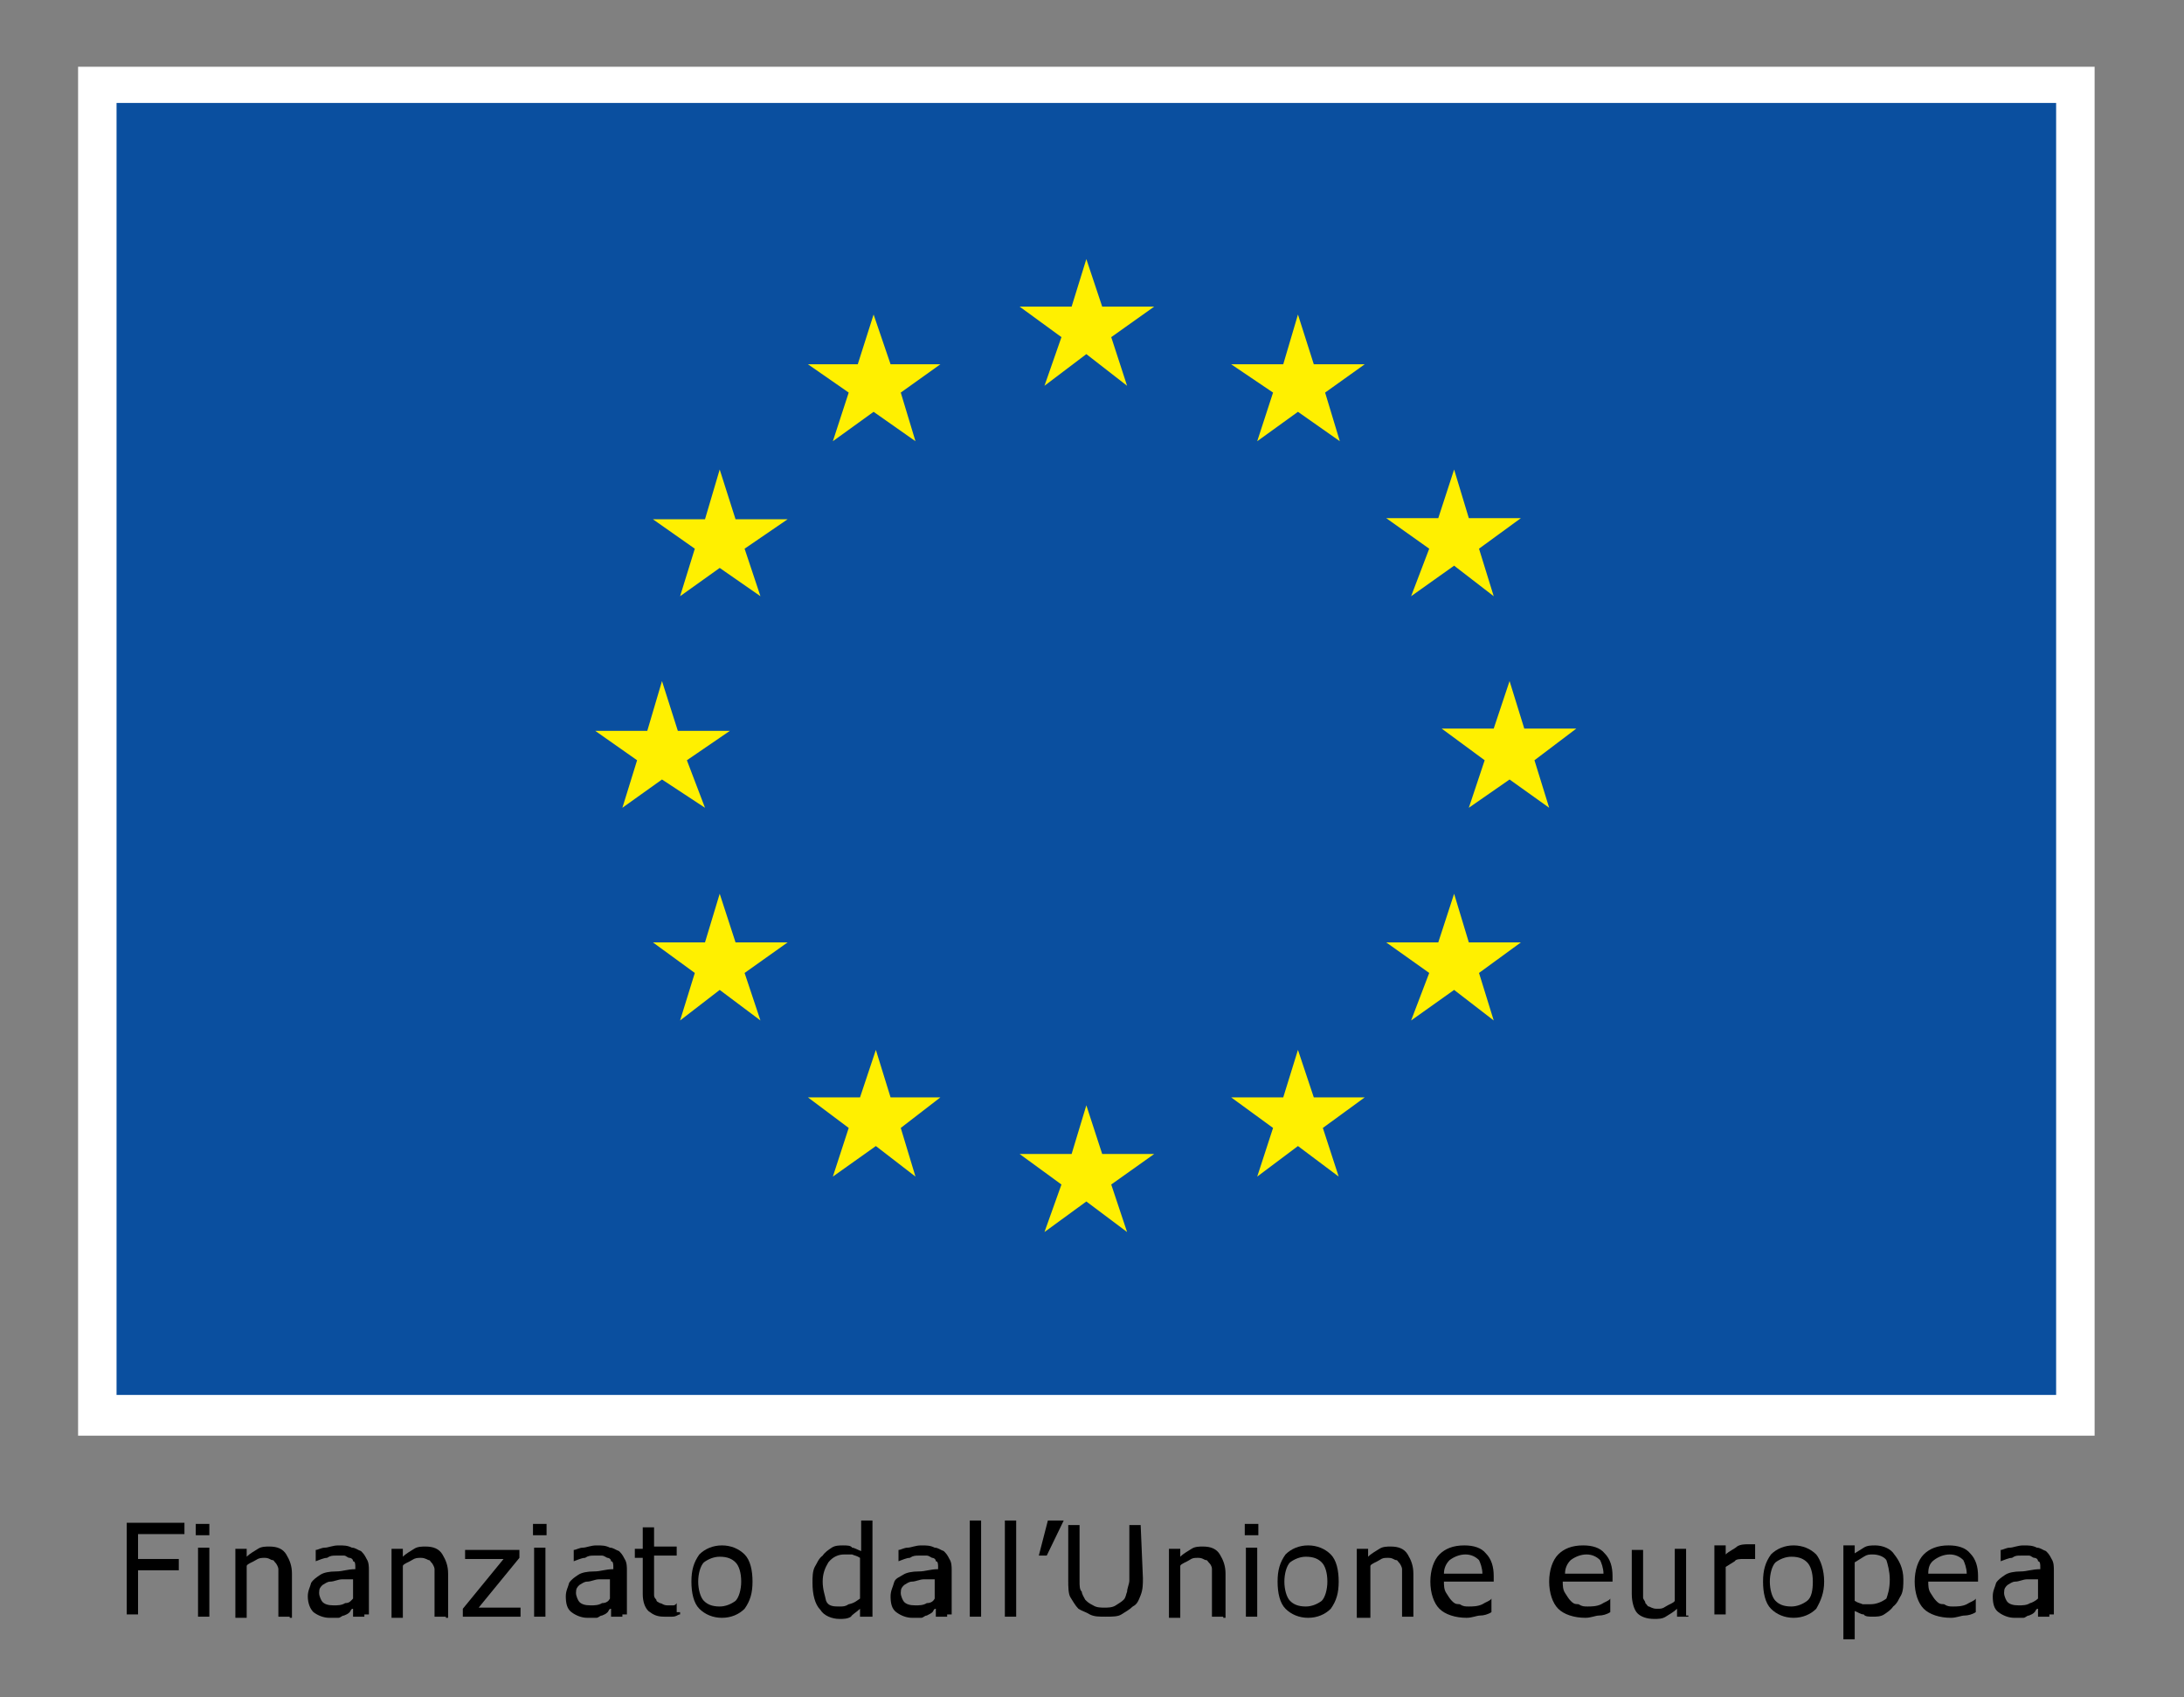 <?xml version="1.0" encoding="utf-8"?>
<!-- Generator: Adobe Illustrator 27.2.0, SVG Export Plug-In . SVG Version: 6.00 Build 0)  -->
<!DOCTYPE svg PUBLIC "-//W3C//DTD SVG 1.1//EN" "http://www.w3.org/Graphics/SVG/1.1/DTD/svg11.dtd">
<svg version="1.1" id="Livello_1" xmlns:x="http://ns.adobe.com/Extensibility/1.0/" xmlns:i="http://ns.adobe.com/AdobeIllustrator/10.0/" xmlns:graph="http://ns.adobe.com/Graphs/1.0/"
	 xmlns="http://www.w3.org/2000/svg" xmlns:xlink="http://www.w3.org/1999/xlink" x="0px" y="0px" viewBox="0 0 193 150"
	 style="enable-background:new 0 0 193 150;" xml:space="preserve">
<rect x="0" y="0" width="193" height="150" fill="#808080" stroke="none"/>
<style type="text/css">
	.st0{fill:#FFFFFF;}
	.st1{fill:#0A4F9F;}
	.st2{fill:#FFF000;}
	.st3{enable-background:new    ;}
</style>
<g>
	<g>
		<rect x="6.9" y="5.9" class="st0" width="178.2" height="121"/>
		<path class="st0" d="M96,67.5"/>
		<rect x="10.3" y="9.1" class="st1" width="171.4" height="114.2"/>
		<path class="st1" d="M96,66.3"/>
		<polygon class="st2" points="92.3,34.1 96,31.3 99.6,34.1 98.2,29.8 102,27.1 97.4,27.1 96,22.9 94.7,27.1 90.1,27.1 93.8,29.8 		
			"/>
		<polygon class="st2" points="73.6,39 77.2,36.4 80.9,39 79.6,34.7 83.1,32.2 78.7,32.2 77.2,27.8 75.8,32.2 71.4,32.2 75,34.7 		
			"/>
		<polygon class="st2" points="63.6,41.5 62.3,45.9 57.7,45.9 61.4,48.5 60.1,52.7 63.6,50.2 67.2,52.7 65.8,48.5 69.6,45.9 
			65,45.9 		"/>
		<polygon class="st2" points="58.5,68.9 62.3,71.4 60.7,67.2 64.5,64.6 59.9,64.6 58.5,60.2 57.2,64.6 52.6,64.6 56.3,67.2 
			55,71.4 		"/>
		<polygon class="st2" points="65,83.3 63.6,79 62.3,83.3 57.7,83.3 61.4,86 60.1,90.2 63.6,87.5 67.2,90.2 65.8,86 69.6,83.3 		"/>
		<polygon class="st2" points="78.7,97 77.4,92.8 76,97 71.4,97 75,99.7 73.6,104 77.4,101.3 80.9,104 79.6,99.7 83.1,97 		"/>
		<polygon class="st2" points="97.4,102 96,97.7 94.7,102 90.1,102 93.8,104.7 92.3,108.9 96,106.2 99.6,108.9 98.2,104.7 102,102 
					"/>
		<polygon class="st2" points="116.1,97 114.7,92.8 113.4,97 108.8,97 112.5,99.7 111.1,104 114.7,101.3 118.3,104 116.9,99.7 
			120.6,97 		"/>
		<polygon class="st2" points="129.8,83.3 128.5,79 127.1,83.3 122.5,83.3 126.3,86 124.7,90.2 128.5,87.5 132,90.2 130.7,86 
			134.4,83.3 		"/>
		<polygon class="st2" points="139.3,64.4 134.7,64.4 133.4,60.2 132,64.4 127.4,64.4 131.2,67.2 129.8,71.4 133.4,68.9 136.9,71.4 
			135.6,67.2 		"/>
		<polygon class="st2" points="124.7,52.7 128.5,50 132,52.7 130.7,48.5 134.4,45.8 129.8,45.8 128.5,41.5 127.1,45.8 122.5,45.8 
			126.3,48.5 		"/>
		<polygon class="st2" points="114.7,27.8 113.4,32.2 108.8,32.2 112.5,34.7 111.1,39 114.7,36.4 118.4,39 117.1,34.7 120.6,32.2 
			116.1,32.2 		"/>
	</g>
	<g class="st3">
		<path d="M16.3,135.6h-4.1v2.2h3.6v1h-3.6v3.9h-1v-8.1h5.1V135.6z"/>
		<path d="M18.5,135.7h-1.2v-1h1.2V135.7z M18.5,142.9h-1v-6.1h1V142.9z"/>
		<path d="M25.6,142.9h-1v-3.4c0-0.3,0-0.5,0-0.8c0-0.2-0.2-0.5-0.2-0.5c-0.2-0.2-0.2-0.3-0.3-0.3c-0.2,0-0.3-0.2-0.7-0.2
			c-0.3,0-0.5,0-0.8,0.2c-0.3,0.2-0.7,0.3-0.8,0.5v4.6h-1v-6.1h1v0.7c0.3-0.3,0.7-0.5,1-0.7c0.3-0.2,0.7-0.2,1-0.2
			c0.7,0,1.2,0.2,1.5,0.7c0.3,0.5,0.5,1,0.5,1.7v3.9H25.6z"/>
		<path d="M32.2,142.9h-1v-0.7c-0.2,0-0.2,0.2-0.3,0.3c-0.2,0.2-0.3,0.2-0.5,0.3c-0.2,0-0.3,0.2-0.5,0.2c-0.2,0-0.5,0-0.8,0
			c-0.5,0-1-0.2-1.4-0.5c-0.3-0.3-0.5-0.8-0.5-1.4c0-0.5,0.2-0.8,0.3-1.2c0.2-0.3,0.5-0.5,0.8-0.7c0.3-0.2,0.8-0.3,1.4-0.3
			s1-0.2,1.7-0.2v-0.2c0-0.2,0-0.5-0.2-0.5c0-0.2-0.2-0.3-0.3-0.3c-0.2,0-0.3-0.2-0.5-0.2c-0.2,0-0.3,0-0.7,0c-0.3,0-0.5,0-0.8,0.2
			c-0.3,0-0.7,0.2-1,0.3l0,0v-1c0.2,0,0.5-0.2,0.8-0.2c0.3,0,0.7-0.2,1.2-0.2c0.5,0,0.8,0,1.2,0.2c0.3,0,0.5,0.2,0.8,0.3
			c0.2,0.2,0.3,0.3,0.5,0.7c0.2,0.3,0.2,0.7,0.2,1v3.9H32.2z M31.2,141.3v-1.7c-0.3,0-0.7,0-1,0s-0.7,0.2-1,0.2s-0.5,0.2-0.7,0.3
			c-0.2,0.2-0.3,0.3-0.3,0.7c0,0.3,0.2,0.7,0.3,0.8c0.2,0.2,0.5,0.3,1,0.3c0.3,0,0.7,0,1-0.2C30.9,141.7,31,141.5,31.2,141.3z"/>
		<path d="M39.4,142.9h-1v-3.4c0-0.3,0-0.5,0-0.8c0-0.2-0.2-0.5-0.2-0.5c-0.2-0.2-0.2-0.3-0.3-0.3s-0.3-0.2-0.7-0.2
			c-0.3,0-0.5,0-0.8,0.2c-0.3,0.2-0.7,0.3-0.8,0.5v4.6h-1v-6.1h1v0.7c0.3-0.3,0.7-0.5,1-0.7c0.3-0.2,0.7-0.2,1-0.2
			c0.7,0,1.2,0.2,1.5,0.7c0.3,0.5,0.5,1,0.5,1.7v3.9H39.4z"/>
		<path d="M45.8,142.9h-4.9v-0.7l3.6-4.4h-3.4v-0.8h4.8v0.7l-3.6,4.4H46v0.8H45.8z"/>
		<path d="M48.3,135.7h-1.2v-1h1.2V135.7z M48.2,142.9h-1v-6.1h1V142.9z"/>
		<path d="M55,142.9h-1v-0.7c-0.2,0-0.2,0.2-0.3,0.3c-0.2,0.2-0.3,0.2-0.5,0.3c-0.2,0-0.3,0.2-0.5,0.2c-0.2,0-0.5,0-0.8,0
			c-0.5,0-1-0.2-1.4-0.5s-0.5-0.8-0.5-1.4c0-0.5,0.2-0.8,0.3-1.2c0.2-0.3,0.5-0.5,0.8-0.7c0.3-0.2,0.8-0.3,1.4-0.3s1-0.2,1.7-0.2
			v-0.2c0-0.2,0-0.5-0.2-0.5c0-0.2-0.2-0.3-0.3-0.3s-0.3-0.2-0.5-0.2c-0.2,0-0.3,0-0.7,0c-0.3,0-0.5,0-0.8,0.2c-0.3,0-0.7,0.2-1,0.3
			l0,0v-1c0.2,0,0.5-0.2,0.8-0.2c0.3,0,0.7-0.2,1.2-0.2c0.5,0,0.8,0,1.2,0.2c0.3,0,0.5,0.2,0.8,0.3c0.2,0.2,0.3,0.3,0.5,0.7
			c0.2,0.3,0.2,0.7,0.2,1v3.9H55z M53.9,141.3v-1.7c-0.3,0-0.7,0-1,0s-0.7,0.2-1,0.2c-0.3,0-0.5,0.2-0.7,0.3
			c-0.2,0.2-0.3,0.3-0.3,0.7c0,0.3,0.2,0.7,0.3,0.8c0.2,0.2,0.5,0.3,1,0.3c0.3,0,0.7,0,1-0.2C53.6,141.7,53.8,141.5,53.9,141.3z"/>
		<path d="M60.1,142.7c-0.2,0-0.3,0.2-0.7,0.2c-0.2,0-0.5,0-0.7,0c-0.7,0-1-0.2-1.4-0.5c-0.3-0.3-0.5-0.8-0.5-1.5v-3.2h-0.7v-0.8
			h0.7V135h1v1.7h2v0.8h-2v2.7c0,0.3,0,0.5,0,0.7c0,0.2,0,0.3,0.2,0.5c0,0.2,0.2,0.2,0.3,0.3c0.2,0,0.3,0.2,0.7,0.2
			c0.2,0,0.3,0,0.5,0c0.2,0,0.3-0.2,0.3-0.2l0,0v0.8H60.1z"/>
		<path d="M66.5,139.8c0,1-0.2,1.7-0.7,2.4c-0.5,0.5-1.2,0.8-2,0.8c-0.8,0-1.5-0.3-2-0.8c-0.5-0.5-0.7-1.4-0.7-2.4s0.2-1.7,0.7-2.4
			c0.5-0.5,1.2-0.8,2-0.8c0.8,0,1.5,0.3,2,0.8C66.3,137.9,66.5,138.8,66.5,139.8z M65.5,139.8c0-0.8-0.2-1.4-0.5-1.7
			c-0.3-0.3-0.7-0.5-1.4-0.5c-0.5,0-1,0.2-1.4,0.5c-0.3,0.3-0.5,1-0.5,1.7s0.2,1.4,0.5,1.7c0.3,0.3,0.7,0.5,1.4,0.5
			c0.5,0,1-0.2,1.4-0.5C65.3,141.2,65.5,140.5,65.5,139.8z"/>
		<path d="M77,142.9h-1v-0.7c-0.3,0.3-0.7,0.5-0.8,0.7c-0.3,0.2-0.7,0.2-1,0.2c-0.7,0-1.4-0.3-1.7-0.8c-0.5-0.5-0.7-1.4-0.7-2.4
			c0-0.5,0-1,0.2-1.4c0.2-0.3,0.3-0.7,0.7-1c0.2-0.3,0.5-0.5,0.8-0.7c0.3-0.2,0.7-0.2,1-0.2c0.3,0,0.7,0,0.8,0.2
			c0.2,0,0.5,0.2,0.8,0.3v-2.7h1v8.5H77z M76,141.3v-3.6c-0.3-0.2-0.5-0.2-0.7-0.3c-0.2,0-0.5,0-0.7,0c-0.5,0-1,0.2-1.4,0.7
			c-0.3,0.5-0.5,1-0.5,1.7s0.2,1.2,0.3,1.7c0.2,0.5,0.7,0.5,1.2,0.5c0.3,0,0.5,0,0.8-0.2C75.5,141.7,75.7,141.5,76,141.3z"/>
		<path d="M83.7,142.9h-1v-0.7c-0.2,0-0.2,0.2-0.3,0.3s-0.3,0.2-0.5,0.3c-0.2,0-0.3,0.2-0.5,0.2s-0.5,0-0.8,0c-0.5,0-1-0.2-1.4-0.5
			s-0.5-0.8-0.5-1.4c0-0.5,0.2-0.8,0.3-1.2s0.5-0.5,0.8-0.7c0.3-0.2,0.8-0.3,1.4-0.3s1-0.2,1.7-0.2v-0.2c0-0.2,0-0.5-0.2-0.5
			c0-0.2-0.2-0.3-0.3-0.3s-0.3-0.2-0.5-0.2c-0.2,0-0.3,0-0.7,0c-0.3,0-0.5,0-0.8,0.2c-0.3,0-0.7,0.2-1,0.3l0,0v-1
			c0.2,0,0.5-0.2,0.8-0.2s0.7-0.2,1.2-0.2c0.5,0,0.8,0,1.2,0.2c0.3,0,0.5,0.2,0.8,0.3c0.2,0.2,0.3,0.3,0.5,0.7
			c0.2,0.3,0.2,0.7,0.2,1v3.9H83.7z M82.6,141.3v-1.7c-0.3,0-0.7,0-1,0s-0.7,0.2-1,0.2c-0.3,0-0.5,0.2-0.7,0.3
			c-0.2,0.2-0.3,0.3-0.3,0.7c0,0.3,0.2,0.7,0.3,0.8c0.2,0.2,0.5,0.3,1,0.3c0.3,0,0.7,0,1-0.2C82.3,141.7,82.5,141.5,82.6,141.3z"/>
		<path d="M86.7,142.9h-1v-8.5h1V142.9z"/>
		<path d="M89.8,142.9h-1v-8.5h1V142.9z"/>
		<path d="M94,134.4l-1.5,3.1h-0.7l0.8-3.1H94z"/>
		<path d="M101,139.5c0,0.5,0,1-0.2,1.5c-0.2,0.5-0.3,0.8-0.7,1c-0.3,0.3-0.7,0.5-1,0.7c-0.3,0.2-0.8,0.2-1.4,0.2s-1,0-1.4-0.2
			c-0.3-0.2-0.7-0.3-1-0.5c-0.3-0.3-0.5-0.7-0.7-1s-0.2-1-0.2-1.5v-4.9h1v4.9c0,0.5,0,0.8,0.2,1c0,0.2,0.2,0.5,0.3,0.7
			c0.2,0.2,0.3,0.3,0.7,0.5c0.3,0.2,0.7,0.2,1,0.2s0.7,0,1-0.2c0.3-0.2,0.5-0.3,0.7-0.5c0.2-0.2,0.2-0.5,0.3-0.7
			c0-0.3,0.2-0.7,0.2-1v-4.9h1L101,139.5L101,139.5z"/>
		<path d="M108.1,142.9h-1v-3.4c0-0.3,0-0.5,0-0.8s-0.2-0.5-0.2-0.5c-0.2-0.2-0.2-0.3-0.3-0.3c-0.2,0-0.3-0.2-0.7-0.2
			s-0.5,0-0.8,0.2c-0.3,0.2-0.7,0.3-0.8,0.5v4.6h-1v-6.1h1v0.7c0.3-0.3,0.7-0.5,1-0.7c0.3-0.2,0.7-0.2,1-0.2c0.7,0,1.2,0.2,1.5,0.7
			c0.3,0.5,0.5,1,0.5,1.7v3.9H108.1z"/>
		<path d="M111.1,135.7H110v-1h1.2V135.7z M111.1,142.9h-1v-6.1h1V142.9z"/>
		<path d="M118.3,139.8c0,1-0.2,1.7-0.7,2.4c-0.5,0.5-1.2,0.8-2,0.8s-1.5-0.3-2-0.8c-0.5-0.5-0.7-1.4-0.7-2.4s0.2-1.7,0.7-2.4
			c0.5-0.5,1.2-0.8,2-0.8s1.5,0.3,2,0.8C118.1,137.9,118.3,138.8,118.3,139.8z M117.3,139.8c0-0.8-0.2-1.4-0.5-1.7
			c-0.3-0.3-0.7-0.5-1.4-0.5c-0.5,0-1,0.2-1.4,0.5c-0.3,0.3-0.5,1-0.5,1.7s0.2,1.4,0.5,1.7s0.7,0.5,1.4,0.5c0.5,0,1-0.2,1.4-0.5
			C117.1,141.2,117.3,140.5,117.3,139.8z"/>
		<path d="M124.9,142.9h-1v-3.4c0-0.3,0-0.5,0-0.8c0-0.2-0.2-0.5-0.2-0.5c-0.2-0.2-0.2-0.3-0.3-0.3c-0.2,0-0.3-0.2-0.7-0.2
			s-0.5,0-0.8,0.2c-0.3,0.2-0.7,0.3-0.8,0.5v4.6h-1.2v-6.1h1v0.7c0.3-0.3,0.7-0.5,1-0.7c0.3-0.2,0.7-0.2,1-0.2
			c0.7,0,1.2,0.2,1.5,0.7c0.3,0.5,0.5,1,0.5,1.7L124.9,142.9L124.9,142.9z"/>
		<path d="M132,139.8h-4.4c0,0.3,0,0.7,0.2,1s0.3,0.5,0.5,0.7c0.2,0.2,0.3,0.3,0.7,0.3c0.3,0.2,0.5,0.2,0.8,0.2s0.8,0,1.2-0.2
			c0.3-0.2,0.7-0.3,0.8-0.5l0,0v1.2c-0.3,0.2-0.7,0.3-1,0.3c-0.3,0-0.7,0.2-1.2,0.2c-1,0-1.9-0.3-2.4-0.8c-0.5-0.5-0.8-1.4-0.8-2.4
			s0.3-1.9,0.8-2.4c0.5-0.5,1.2-0.8,2.2-0.8c0.8,0,1.5,0.2,1.9,0.7c0.5,0.5,0.7,1.2,0.7,2V139.8z M131,139.1c0-0.5-0.2-1-0.3-1.2
			c-0.3-0.3-0.7-0.5-1.2-0.5c-0.5,0-1,0.2-1.4,0.5c-0.3,0.3-0.5,0.7-0.5,1.2H131z"/>
		<path d="M142.5,139.8h-4.4c0,0.3,0,0.7,0.2,1s0.3,0.5,0.5,0.7c0.2,0.2,0.3,0.3,0.7,0.3c0.3,0.2,0.5,0.2,0.8,0.2s0.8,0,1.2-0.2
			c0.3-0.2,0.7-0.3,0.8-0.5l0,0v1.2c-0.3,0.2-0.7,0.3-1,0.3c-0.3,0-0.7,0.2-1.2,0.2c-1,0-1.9-0.3-2.4-0.8c-0.5-0.5-0.8-1.4-0.8-2.4
			s0.3-1.9,0.8-2.4c0.5-0.5,1.2-0.8,2.2-0.8c0.8,0,1.5,0.2,1.9,0.7c0.5,0.5,0.7,1.2,0.7,2V139.8z M141.7,139.1c0-0.5-0.2-1-0.3-1.2
			c-0.3-0.3-0.7-0.5-1.2-0.5c-0.5,0-1,0.2-1.4,0.5c-0.3,0.3-0.5,0.7-0.5,1.2H141.7z"/>
		<path d="M149.2,142.9h-1v-0.7c-0.3,0.3-0.7,0.5-1,0.7c-0.3,0.2-0.7,0.2-1,0.2c-0.7,0-1.2-0.2-1.5-0.5c-0.3-0.3-0.5-1-0.5-1.7v-3.9
			h1v3.4c0,0.3,0,0.5,0,0.8c0,0.2,0.2,0.3,0.2,0.5c0.2,0.2,0.2,0.3,0.3,0.3s0.3,0.2,0.7,0.2s0.5,0,0.8-0.2c0.3-0.2,0.7-0.3,0.8-0.5
			v-4.6h1v5.9H149.2z"/>
		<path d="M155.1,137.8L155.1,137.8c-0.2,0-0.3,0-0.5,0c-0.2,0-0.3,0-0.5,0c-0.3,0-0.7,0-0.8,0.2c-0.3,0.2-0.5,0.3-0.8,0.5v4.2h-1
			v-6.1h1v0.8c0.3-0.3,0.8-0.5,1-0.7c0.3-0.2,0.7-0.2,1-0.2c0.2,0,0.3,0,0.3,0s0.2,0,0.3,0V137.8z"/>
		<path d="M161.2,139.8c0,1-0.3,1.7-0.7,2.4c-0.5,0.5-1.2,0.8-2,0.8s-1.5-0.3-2-0.8c-0.5-0.5-0.7-1.4-0.7-2.4s0.2-1.7,0.7-2.4
			c0.5-0.5,1.2-0.8,2-0.8s1.5,0.3,2,0.8C160.9,137.9,161.2,138.8,161.2,139.8z M160.2,139.8c0-0.8-0.2-1.4-0.5-1.7
			c-0.3-0.3-0.7-0.5-1.4-0.5c-0.5,0-1,0.2-1.4,0.5c-0.3,0.3-0.5,1-0.5,1.7s0.2,1.4,0.5,1.7s0.7,0.5,1.4,0.5c0.5,0,1-0.2,1.4-0.5
			S160.2,140.5,160.2,139.8z"/>
		<path d="M168.2,139.6c0,0.5,0,1-0.2,1.4c-0.2,0.3-0.3,0.7-0.7,1c-0.2,0.3-0.5,0.5-0.8,0.7c-0.3,0.2-0.7,0.2-1,0.2
			c-0.3,0-0.7,0-0.8-0.2c-0.3,0-0.5-0.2-0.8-0.3v2.5h-1v-8.3h1v0.7c0.3-0.2,0.5-0.3,0.8-0.5c0.3-0.2,0.7-0.2,1-0.2
			c0.7,0,1.4,0.3,1.7,0.8C167.8,137.9,168.2,138.6,168.2,139.6z M167,139.6c0-0.7-0.2-1.4-0.3-1.7c-0.2-0.3-0.7-0.5-1.2-0.5
			c-0.3,0-0.5,0-0.8,0.2c-0.3,0.2-0.5,0.3-0.8,0.5v3.4c0.3,0.2,0.5,0.2,0.7,0.3c0.2,0,0.5,0,0.7,0c0.5,0,1-0.2,1.4-0.5
			C166.8,141,167,140.5,167,139.6z"/>
		<path d="M174.8,139.8h-4.4c0,0.3,0,0.7,0.2,1c0.2,0.3,0.3,0.5,0.5,0.7c0.2,0.2,0.3,0.3,0.7,0.3c0.3,0.2,0.5,0.2,0.8,0.2
			s0.8,0,1.2-0.2c0.3-0.2,0.7-0.3,0.8-0.5l0,0v1.2c-0.3,0.2-0.7,0.3-1,0.3c-0.3,0-0.7,0.2-1.2,0.2c-1,0-1.9-0.3-2.4-0.8
			c-0.5-0.5-0.8-1.4-0.8-2.4s0.3-1.9,0.8-2.4c0.5-0.5,1.2-0.8,2.2-0.8c0.8,0,1.5,0.2,1.9,0.7c0.5,0.5,0.7,1.2,0.7,2V139.8z
			 M173.8,139.1c0-0.5-0.2-1-0.3-1.2c-0.3-0.3-0.7-0.5-1.2-0.5c-0.5,0-1,0.2-1.4,0.5s-0.5,0.7-0.5,1.2H173.8z"/>
		<path d="M181.1,142.9h-1v-0.7c-0.2,0-0.2,0.2-0.3,0.3c-0.2,0.2-0.3,0.2-0.5,0.3c-0.2,0-0.3,0.2-0.5,0.2c-0.2,0-0.5,0-0.8,0
			c-0.5,0-1-0.2-1.4-0.5s-0.5-0.8-0.5-1.4c0-0.5,0.2-0.8,0.3-1.2c0.2-0.3,0.5-0.5,0.8-0.7c0.3-0.2,0.8-0.3,1.4-0.3
			c0.5,0,1-0.2,1.7-0.2v-0.2c0-0.2,0-0.5-0.2-0.5c0-0.2-0.2-0.3-0.3-0.3c-0.2,0-0.3-0.2-0.5-0.2c-0.2,0-0.3,0-0.7,0s-0.5,0-0.8,0.2
			c-0.3,0-0.7,0.2-1,0.3l0,0v-1c0.2,0,0.5-0.2,0.8-0.2s0.7-0.2,1.2-0.2c0.5,0,0.8,0,1.2,0.2c0.3,0,0.5,0.2,0.8,0.3
			c0.2,0.2,0.3,0.3,0.5,0.7c0.2,0.3,0.2,0.7,0.2,1v3.9H181.1z M180.1,141.3v-1.7c-0.3,0-0.7,0-1,0s-0.7,0.2-1,0.2s-0.5,0.2-0.7,0.3
			c-0.2,0.2-0.3,0.3-0.3,0.7c0,0.3,0.2,0.7,0.3,0.8c0.2,0.2,0.5,0.3,1,0.3c0.3,0,0.7,0,1-0.2C179.5,141.7,179.9,141.5,180.1,141.3z"
			/>
	</g>
</g>
</svg>
